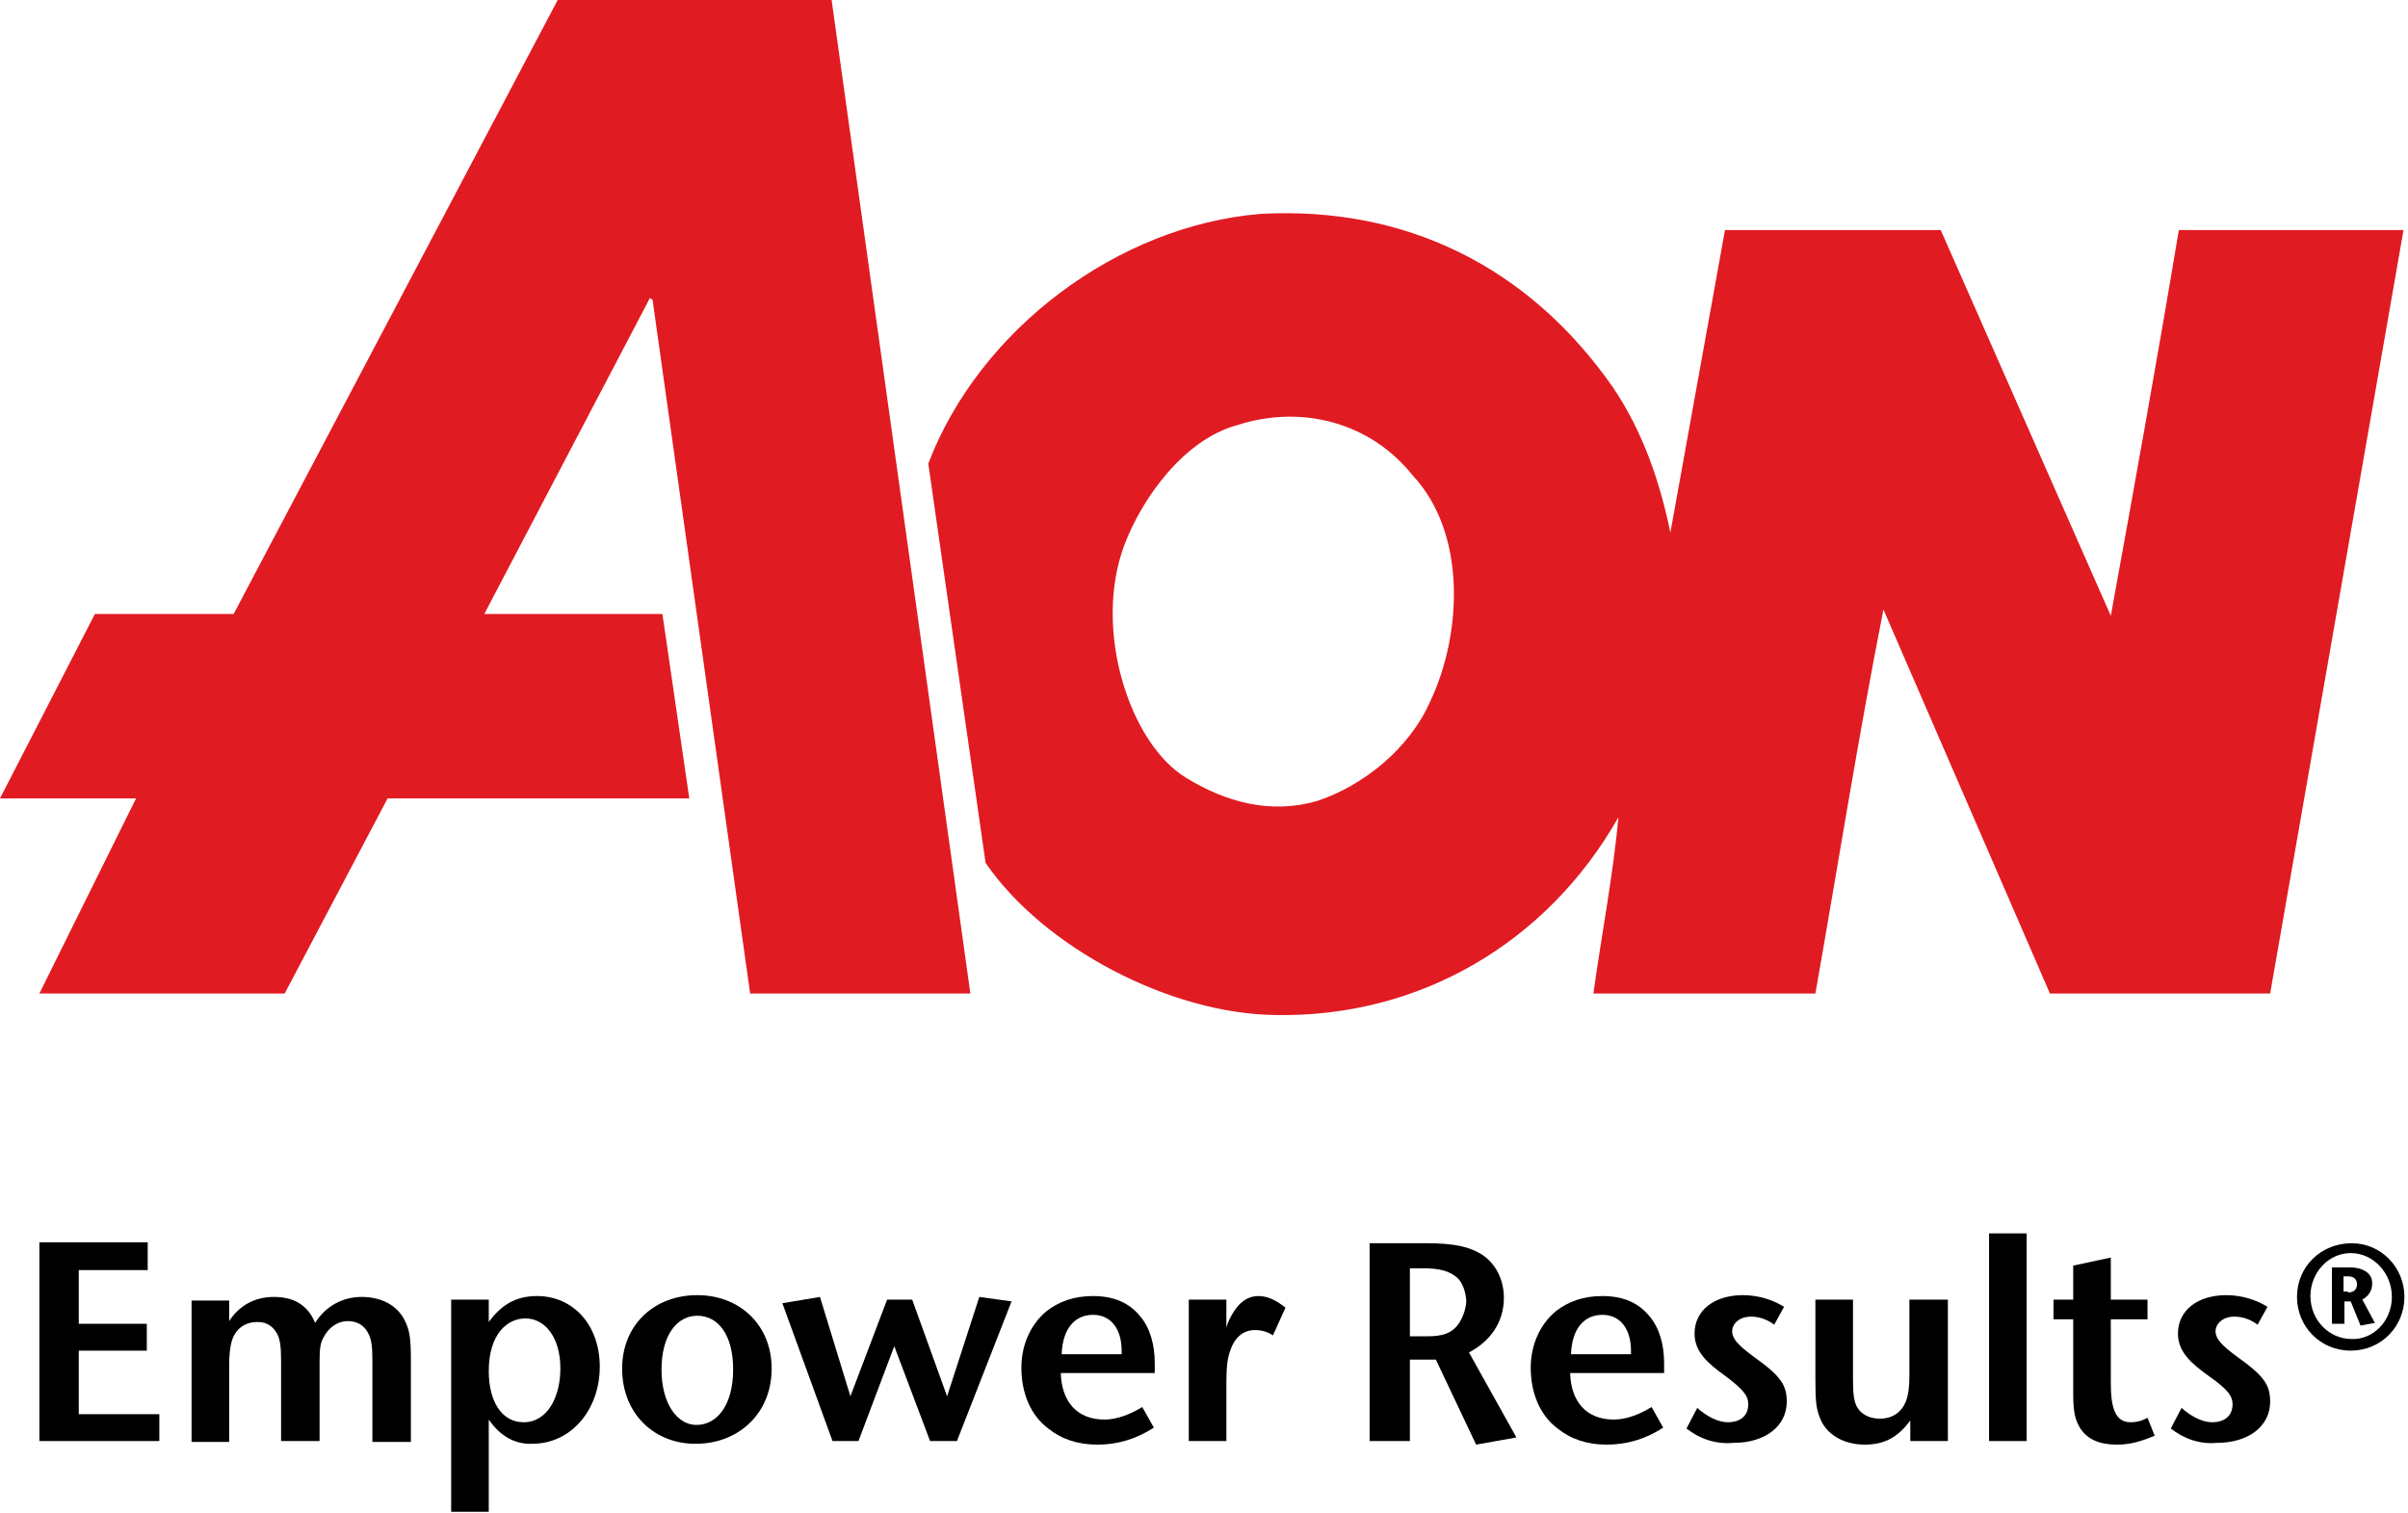 <svg width="269" height="169" viewBox="0 0 269 169" fill="none" xmlns="http://www.w3.org/2000/svg">
<g clip-path="url(#clip0)">
<path d="M92.9 0L108.4 111H83.8L72.9 33.5L72.6 33.3L54.1 68.6H74L77 89.2H43.3L31.8 111H4.4L15.2 89.2H0L10.6 68.6H26.1L62.3 0H92.9ZM268.5 25.7L253.6 111H229L210.4 68.1C207.6 82.3 205.3 96.8 202.8 111H178C178.9 104.5 180.2 97.8 180.8 91.3C172.8 105.4 158.5 113.7 142.5 113.4C130.8 113.3 116.6 105.9 110.1 96.4L103.7 51.8C109.4 36.8 124.9 25.2 140.8 23.9C157 23 170.8 29.8 180.2 43.3C183.5 48.2 185.4 53.7 186.6 59.5L192.7 25.7H216.8L235.8 68.8C238.4 54.5 241 40.1 243.4 25.7H268.5ZM157.8 53.1C153 47.1 145.3 45.2 138.2 47.5C132.3 49.1 127.6 55.6 125.6 60.9C122.1 70.2 126.1 83 132.5 86.9C136.9 89.6 141.9 91 147.1 89.5C152.3 87.8 157.5 83.6 159.8 78.3C163.3 70.9 163.9 59.6 157.8 53.1Z" fill="#E11B22"/>
<path d="M4.4 161V138.8H16.5V141.9H8.8V147.9H16.4V150.9H8.8V158H17.8V161H4.4Z" fill="black"/>
<path d="M41.6 161V152C41.6 150.4 41.5 149.6 41.1 148.9C40.7 148.1 39.9 147.6 38.9 147.6C37.7 147.6 36.7 148.3 36.1 149.5C35.8 150 35.7 150.7 35.7 152.1V161H31.4V152.1C31.4 150.5 31.3 149.7 31 149.1C30.6 148.3 29.9 147.7 28.8 147.7C27.3 147.7 26.3 148.5 25.9 149.8C25.7 150.5 25.6 151.4 25.6 152.5V161.1H21.4V145.3H25.6V147.6C26.7 145.9 28.4 144.9 30.6 144.9C32.8 144.9 34.4 145.8 35.2 147.8C36.4 145.9 38.3 144.9 40.4 144.9C42.7 144.9 44.4 145.9 45.2 147.5C45.7 148.5 45.9 149.3 45.9 151.8V161.1H41.6V161Z" fill="black"/>
<path d="M54.6 158.6V168.9H50.4V145.2H54.6V147.7C56 145.8 57.6 144.8 60 144.8C64 144.8 67 148 67 152.7C67 157.5 63.8 161.3 59.5 161.3C57.6 161.4 55.9 160.5 54.6 158.6ZM62.6 152.9C62.6 149.3 60.8 147.3 58.7 147.3C56.7 147.3 54.6 149 54.6 153.2C54.6 156.5 56 158.9 58.5 158.9C61.2 158.9 62.6 156 62.6 152.9Z" fill="black"/>
<path d="M69.5 152.9C69.5 148 73.1 144.7 77.9 144.7C82.6 144.7 86.2 148 86.2 152.9C86.2 158.1 82.3 161.3 77.8 161.3C73.4 161.4 69.5 158.2 69.5 152.9ZM81.9 153C81.9 149.1 80.2 147 77.9 147C75.6 147 73.9 149.2 73.9 153C73.9 156.9 75.7 159.2 77.8 159.2C80.1 159.2 81.9 157 81.9 153Z" fill="black"/>
<path d="M106.9 161H103.9L99.9 150.4L95.9 161H93L87.4 145.6L91.6 144.9L95 156L99.1 145.2H101.9L105.8 156L109.4 144.9L113 145.4L106.9 161Z" fill="black"/>
<path d="M128.9 159.5C126.9 160.8 124.8 161.4 122.6 161.4C120.4 161.4 118.6 160.8 117.1 159.6C115.1 158.1 114.1 155.6 114.1 152.8C114.1 150.3 115.1 148 116.9 146.5C118.3 145.4 120 144.8 122.1 144.8C124.5 144.8 126.2 145.6 127.4 147.1C128.5 148.4 129 150.3 129 152.3C129 152.6 129 153 129 153.4H118.5C118.6 156.6 120.3 158.6 123.4 158.6C124.8 158.6 126.3 158 127.6 157.2L128.9 159.5ZM125.3 150.9C125.3 148.6 124.2 146.9 122.1 146.9C120.1 146.9 118.7 148.4 118.6 151.3H125.3V150.9Z" fill="black"/>
<path d="M142.2 149.2C141.5 148.7 140.7 148.6 140.2 148.6C138.9 148.6 137.9 149.4 137.4 151C137.1 151.8 137 152.8 137 154.6V161H132.8V145.2H137V148.3C137.1 148 137.2 147.7 137.3 147.5C138 146 139 144.8 140.6 144.8C141.5 144.8 142.5 145.2 143.6 146.1L142.2 149.2Z" fill="black"/>
<path d="M164.9 161.4L160.4 151.9H157.5V161H153V138.9H159.3C162.5 138.9 164.2 139.3 165.6 140.2C167.1 141.2 168 143 168 145C168 147.8 166.4 149.9 164.1 151.1L169.4 160.6L164.9 161.4ZM162.6 142.6C161.8 142 160.8 141.7 159 141.7H157.5V149.3H159.4C161.3 149.3 162.1 148.9 162.8 148.1C163.5 147.2 163.8 146 163.8 145.3C163.7 144.1 163.3 143.1 162.6 142.6Z" fill="black"/>
<path d="M185.8 159.5C183.8 160.8 181.7 161.4 179.5 161.4C177.3 161.4 175.5 160.8 174 159.6C172 158.1 171 155.6 171 152.8C171 150.3 172 148 173.8 146.5C175.2 145.4 176.9 144.8 179 144.8C181.4 144.8 183.1 145.6 184.3 147.1C185.4 148.4 185.9 150.3 185.9 152.3C185.9 152.6 185.9 153 185.9 153.4H175.4C175.5 156.6 177.2 158.6 180.3 158.6C181.7 158.6 183.2 158 184.5 157.2L185.8 159.5ZM182.2 150.9C182.2 148.6 181.1 146.9 179 146.9C177 146.9 175.6 148.4 175.5 151.3H182.2V150.9Z" fill="black"/>
<path d="M188.4 159.6L189.6 157.3C190.6 158.2 191.9 158.9 193 158.9C194.5 158.9 195.3 158.1 195.3 156.9C195.3 155.9 194.7 155.2 192.7 153.7C190.9 152.4 189.3 151.1 189.3 149C189.3 146.4 191.5 144.7 194.7 144.7C196.4 144.7 198 145.2 199.3 146L198.2 148C197.4 147.4 196.5 147.1 195.6 147.1C194.2 147.1 193.5 148 193.5 148.7C193.5 149.6 194.2 150.3 195.8 151.5C198.9 153.7 199.6 154.7 199.6 156.6C199.6 159.4 197.1 161.2 193.7 161.2C191.6 161.4 189.8 160.7 188.4 159.6Z" fill="black"/>
<path d="M213.4 161V158.7C212 160.6 210.5 161.4 208.3 161.4C206 161.4 204 160.3 203.3 158.4C202.9 157.4 202.8 156.6 202.8 154.1V145.2H207V154.2C207 155.6 207.1 156.5 207.4 157.1C207.8 157.9 208.7 158.5 210 158.5C211.4 158.5 212.4 157.8 212.9 156.6C213.2 155.8 213.3 154.9 213.3 153.7V145.2H217.6V161H213.4Z" fill="black"/>
<path d="M226.4 137.8H222.2V161H226.4V137.8Z" fill="black"/>
<path d="M240.7 160.4C239.3 161 238 161.4 236.5 161.4C234.5 161.4 233.2 160.8 232.4 159.6C231.8 158.6 231.6 157.8 231.6 155.6V147.4H229.4V145.2H231.6V141.4L235.8 140.5V145.2H239.9V147.4H235.8V154.5C235.8 157.3 236.3 158.9 238 158.9C238.6 158.9 239.2 158.8 239.9 158.4L240.7 160.4Z" fill="black"/>
<path d="M242.5 159.6L243.7 157.3C244.7 158.2 246 158.9 247.1 158.9C248.6 158.9 249.4 158.1 249.4 156.9C249.4 155.9 248.8 155.2 246.7 153.7C244.9 152.4 243.3 151.1 243.3 149C243.3 146.4 245.5 144.7 248.7 144.7C250.4 144.7 252 145.2 253.3 146L252.2 148C251.4 147.4 250.5 147.1 249.6 147.1C248.2 147.1 247.5 148 247.5 148.7C247.5 149.6 248.2 150.3 249.8 151.5C252.9 153.7 253.6 154.7 253.6 156.6C253.6 159.4 251.1 161.2 247.7 161.2C245.7 161.4 243.9 160.7 242.5 159.6Z" fill="black"/>
<path d="M256.6 144.9C256.6 141.5 259.3 138.9 262.7 138.9C266 138.9 268.6 141.6 268.6 144.9C268.6 148.2 266 150.9 262.6 150.9C259.2 150.9 256.6 148.2 256.6 144.9ZM267.2 144.9C267.2 142.2 265.1 140 262.6 140C260.1 140 258.1 142.2 258.1 144.8C258.1 147.5 260.2 149.6 262.7 149.6C265.1 149.7 267.2 147.6 267.2 144.9ZM263.7 148.1L262.6 145.4H261.9V147.9H260.5V141.6H262.5C263.1 141.6 263.7 141.7 264.2 142C264.7 142.3 265 142.7 265 143.4C265 144.2 264.6 144.8 263.9 145.2L265.3 147.8L263.7 148.1ZM262.3 144.4C262.9 144.4 263.3 144.1 263.3 143.5C263.3 142.8 262.8 142.6 262.3 142.6H261.8V144.3H262.3V144.4Z" fill="black"/>
</g>
<defs>
<clipPath id="clip0">
<rect width="268.6" height="168.9" fill="white"/>
</clipPath>
</defs>
</svg>

